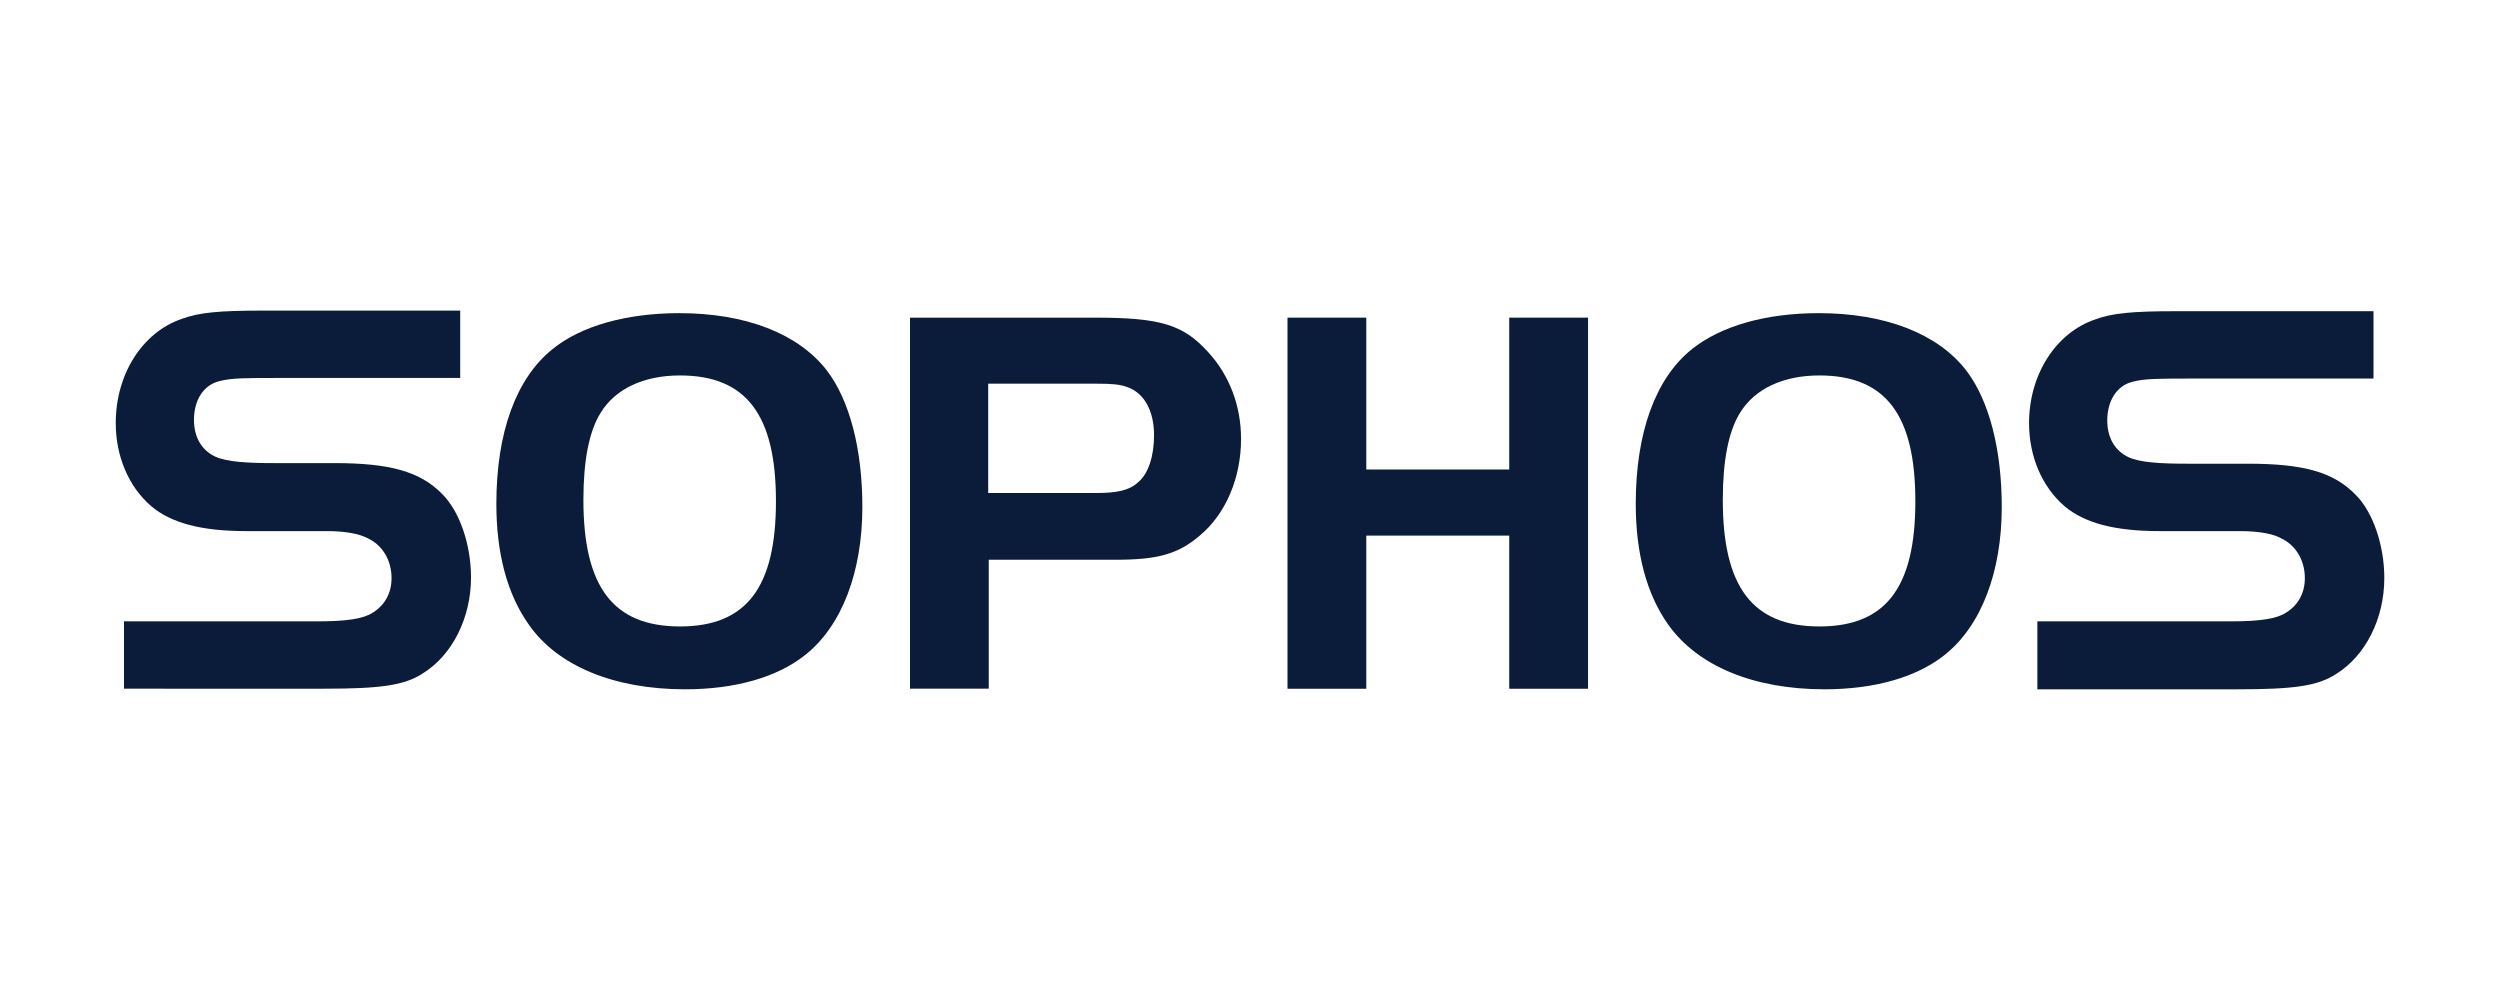 <?xml version="1.0" encoding="UTF-8"?>
<svg id="Calque_1" data-name="Calque 1" xmlns="http://www.w3.org/2000/svg" viewBox="0 0 500 200">
  <defs>
    <style>
      .cls-1 {
        fill: #0b1b3a;
        stroke-width: 0px;
      }
    </style>
  </defs>
  <g id="Calque_5" data-name="Calque 5">
    <g>
      <path class="cls-1" d="m120.11,82.59c-2.29,3.69-3.43,9.53-3.43,17.41,0,17.41,5.97,25.29,19.32,25.29s19.19-7.88,19.19-25.04-5.85-25.16-19.19-25.16c-7.24,0-12.96,2.67-15.89,7.5m45.24-8.52c4.58,5.97,7.12,15.76,7.12,27.32,0,12.96-4.07,23.77-11.44,29.61-5.59,4.45-13.98,6.86-24.02,6.86-14.23,0-25.55-4.7-31.26-12.96-4.32-6.1-6.48-14.23-6.48-24.15,0-14.23,3.94-25.04,11.18-30.88,5.72-4.7,14.87-7.24,25.42-7.24,13.22,0,23.77,4.07,29.48,11.44"/>
      <path class="cls-1" d="m219.24,98.6c4.19,0,6.61-.51,8.39-2.16,2.03-1.65,3.18-5.21,3.18-9.4,0-4.96-2.03-8.52-5.46-9.66-1.27-.51-3.18-.64-5.85-.64h-21.86v21.86h21.61Zm-21.48,39.14h-15.76V63.53h37.11c12.96,0,17.54,1.4,22.49,6.86,4.32,4.7,6.61,10.8,6.61,17.41,0,7.75-3.05,15-8.26,19.32-4.32,3.69-8.39,4.83-16.78,4.83h-25.42v25.93-.13Z"/>
      <polygon class="cls-1" points="317.61 137.75 301.85 137.75 301.85 107.12 273.26 107.12 273.26 137.75 257.5 137.75 257.5 63.53 273.26 63.53 273.26 93.9 301.85 93.9 301.85 63.53 317.61 63.53 317.61 137.75"/>
      <path class="cls-1" d="m347.99,82.59c-2.29,3.69-3.43,9.53-3.43,17.41,0,17.41,5.97,25.29,19.32,25.29s19.19-7.88,19.19-25.04-5.85-25.16-19.19-25.16c-7.24,0-12.96,2.67-15.89,7.5m45.24-8.52c4.58,5.97,7.12,15.76,7.12,27.32,0,12.96-4.07,23.77-11.44,29.61-5.59,4.45-13.98,6.86-24.02,6.86-14.23,0-25.42-4.7-31.26-12.96-4.32-6.1-6.48-14.23-6.48-24.15,0-14.23,3.94-25.04,11.18-30.88,5.85-4.7,14.87-7.24,25.42-7.24,13.22,0,23.77,4.07,29.48,11.44"/>
      <path class="cls-1" d="m24.8,124.27h38.64c5.97,0,9.28-.51,11.18-1.78,2.41-1.53,3.69-3.94,3.69-6.86,0-3.56-1.78-6.61-4.83-8.01-1.65-.89-4.58-1.4-8.13-1.4h-16.14c-9.02,0-15-1.65-18.94-4.96-4.58-3.94-7.12-10.04-7.12-16.65,0-9.79,5.34-18.17,13.22-20.84,3.43-1.27,7.37-1.65,16.27-1.65h39.4v13.47h-35.84c-7.12,0-9.91,0-12.33.64-3.18.76-5.08,3.81-5.08,7.75,0,3.43,1.53,6.1,4.32,7.37,2.29,1.02,6.23,1.27,11.69,1.27h12.07c11.06,0,17.16,1.65,21.61,6.23,3.43,3.43,5.72,10.04,5.72,16.65,0,8.01-3.69,15.5-9.66,19.19-3.69,2.41-8.52,3.05-19.7,3.05H24.8v-13.47Z"/>
      <path class="cls-1" d="m407.46,124.27h38.64c5.97,0,9.28-.51,11.18-1.78,2.41-1.53,3.69-3.94,3.69-6.86,0-3.56-1.78-6.61-4.83-8.01-1.53-.89-4.58-1.4-8.13-1.4h-16.14c-9.02,0-15-1.65-18.94-4.96-4.58-3.94-7.12-10.04-7.12-16.65,0-9.66,5.34-18.05,13.22-20.72,3.43-1.27,7.37-1.65,16.27-1.65h39.4v13.47h-35.84c-7.12,0-9.91,0-12.33.64-3.18.76-5.08,3.81-5.08,7.75,0,3.43,1.53,6.1,4.32,7.37,2.29,1.02,6.23,1.27,11.69,1.27h12.07c11.18,0,17.16,1.65,21.61,6.23,3.43,3.43,5.72,10.04,5.72,16.65,0,8.01-3.69,15.5-9.66,19.19-3.69,2.41-8.51,3.05-19.7,3.05h-40.03v-13.6Z"/>
    </g>
  </g>
</svg>